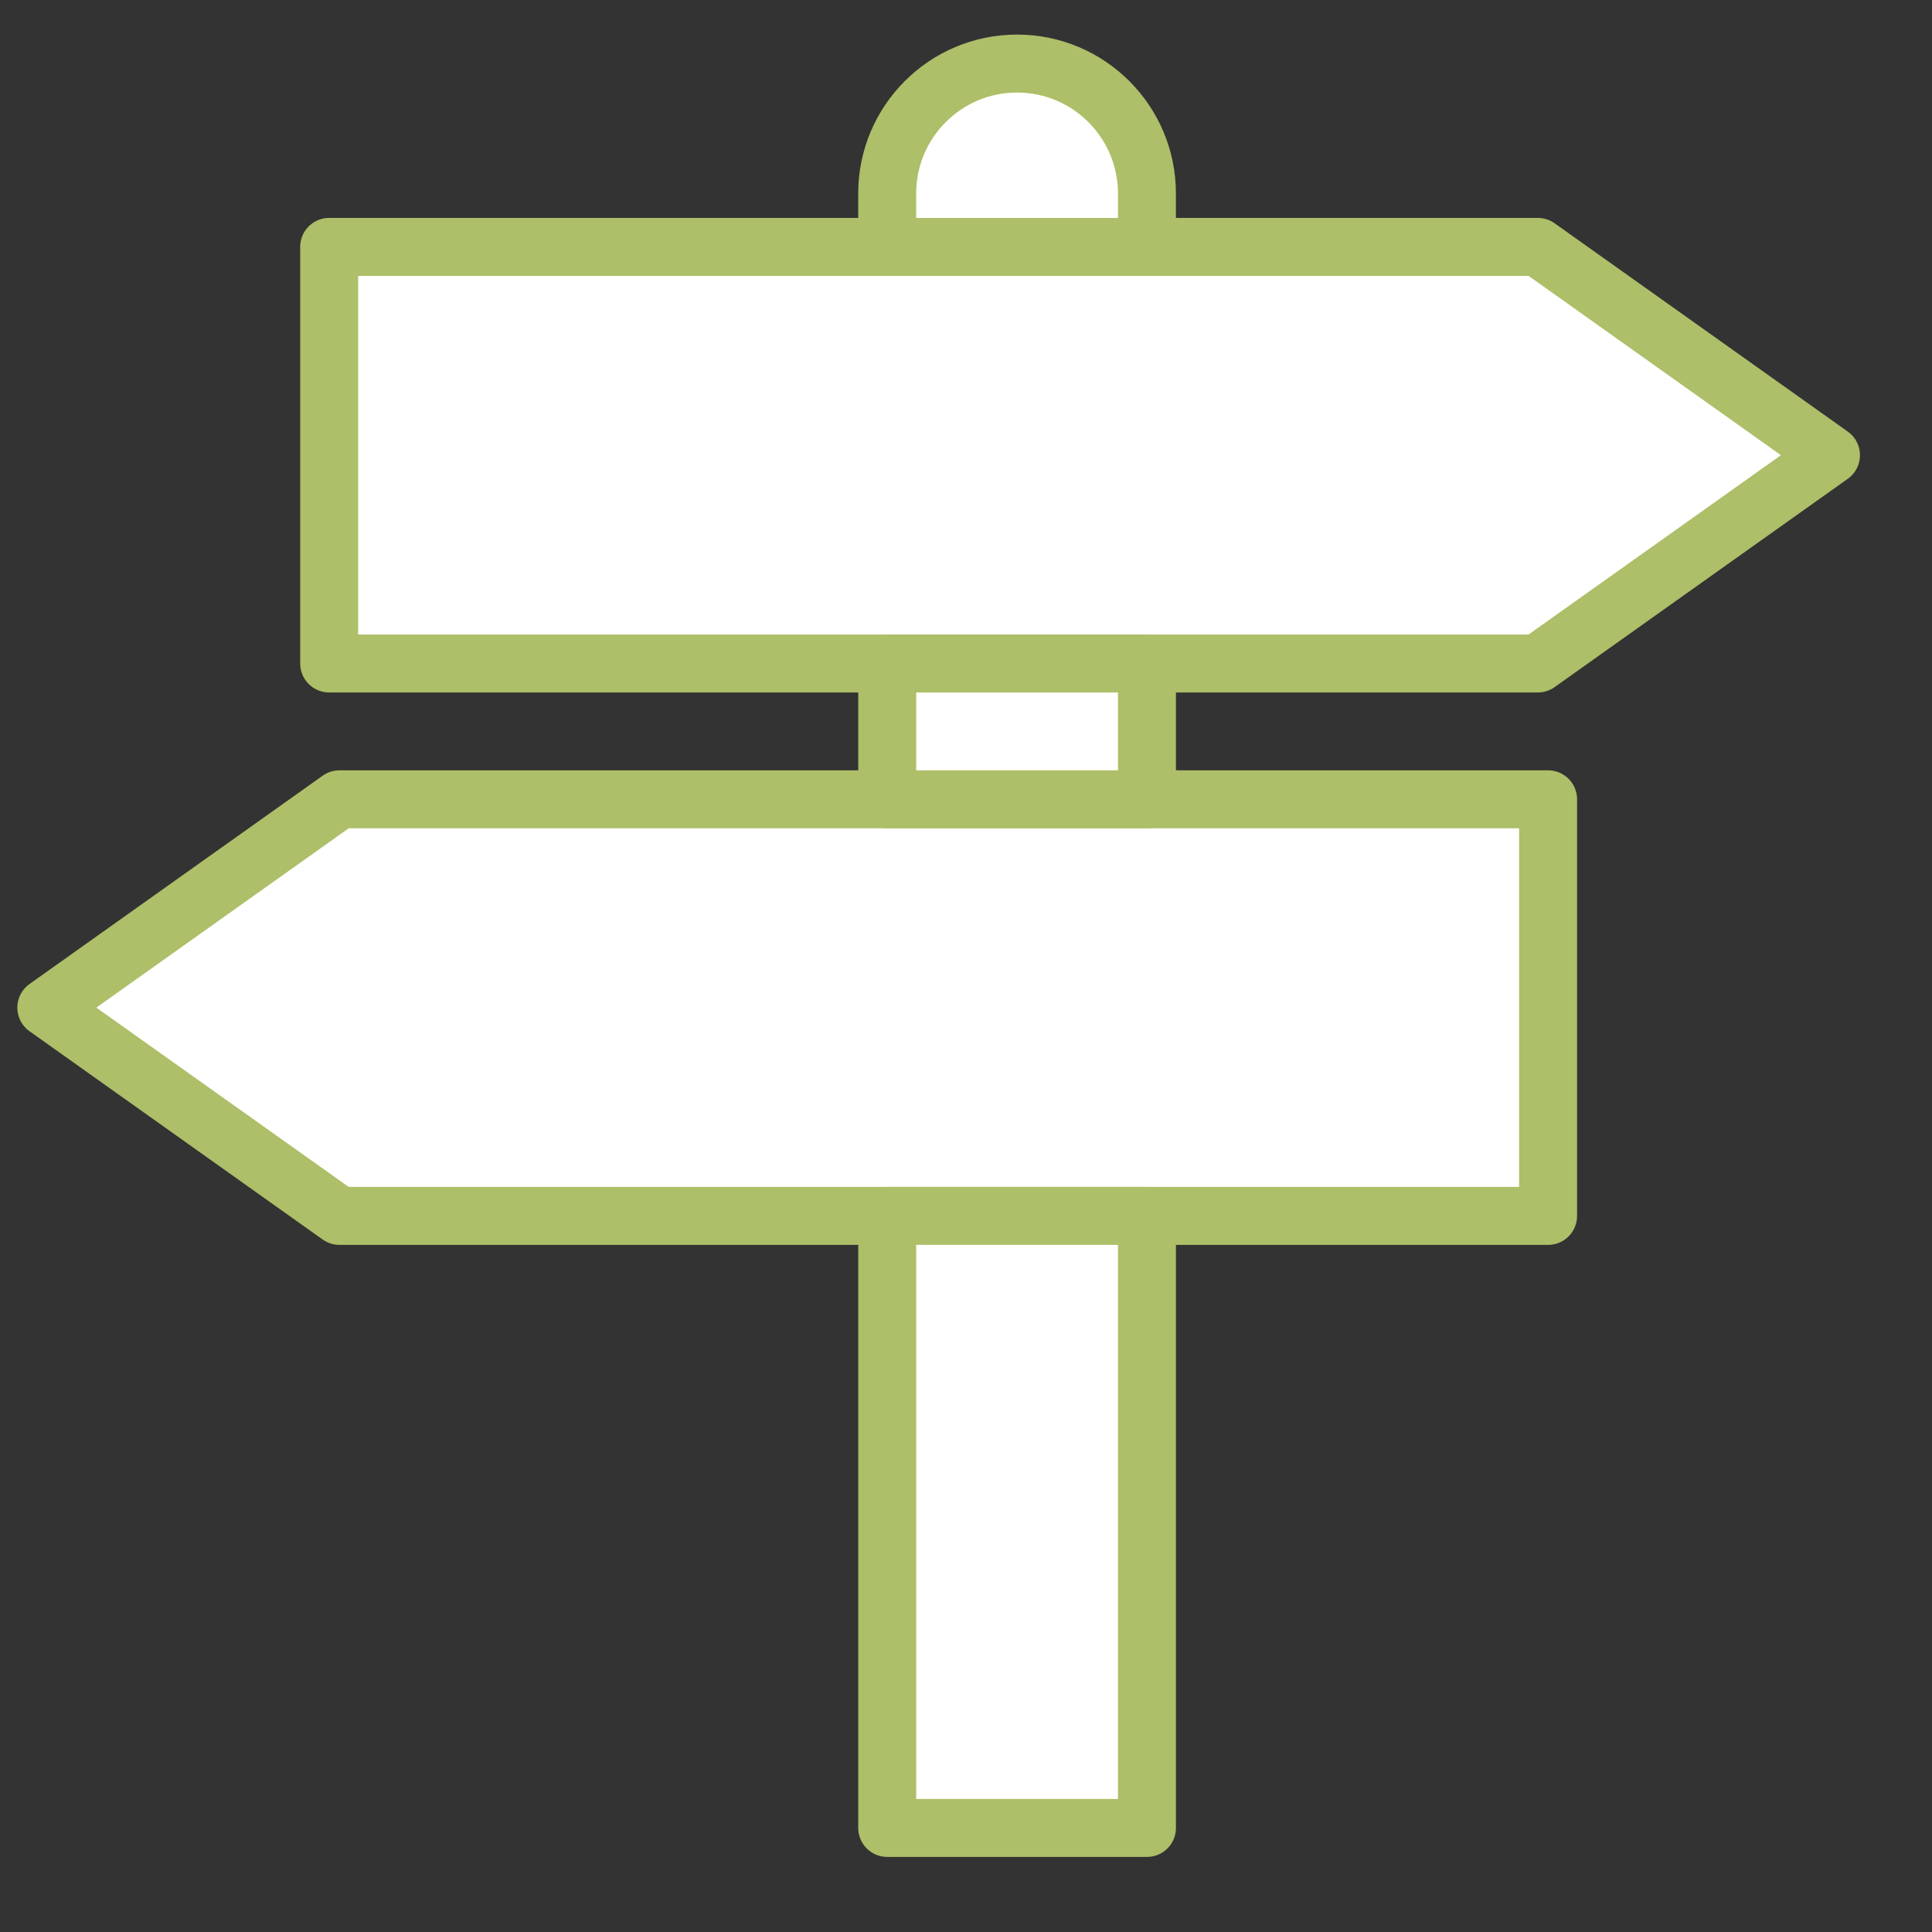 <?xml version="1.0" encoding="UTF-8"?>
<svg id="Calque_1" xmlns="http://www.w3.org/2000/svg" version="1.1" viewBox="0 0 100 100">
  <rect x="0" y="0" width="100" height="100" fill="#333333" stroke="none"/>
  <!-- Generator: Adobe Illustrator 29.1.0, SVG Export Plug-In . SVG Version: 2.1.0 Build 142)  -->
  <defs>
    <style>
      .st0 {
        fill: none;
      }

      .st1 {
        fill: #fff;
        stroke: #adbf68;
        stroke-linecap: round;
        stroke-linejoin: round;
        stroke-width: 3px;
      }
    </style>
  </defs>
  <rect class="st0" width="100" height="100"/>
  <polygon class="st1" points="79.597 34.342 17.038 34.342 17.038 12.779 79.597 12.779 94.771 23.561 79.597 34.342"/>
  <polygon class="st1" points="17.571 62.935 80.129 62.935 80.129 41.372 17.571 41.372 2.397 52.154 17.571 62.935"/>
  <rect class="st1" x="45.922" y="62.935" width="13.444" height="31.679"/>
  <rect class="st1" x="45.922" y="34.342" width="13.444" height="7.03"/>
  <path class="st1" d="M52.643,3.29h0c3.71,0,6.722,3.012,6.722,6.722v2.768h-13.444v-2.768c0-3.71,3.012-6.722,6.722-6.722Z"/>
</svg>